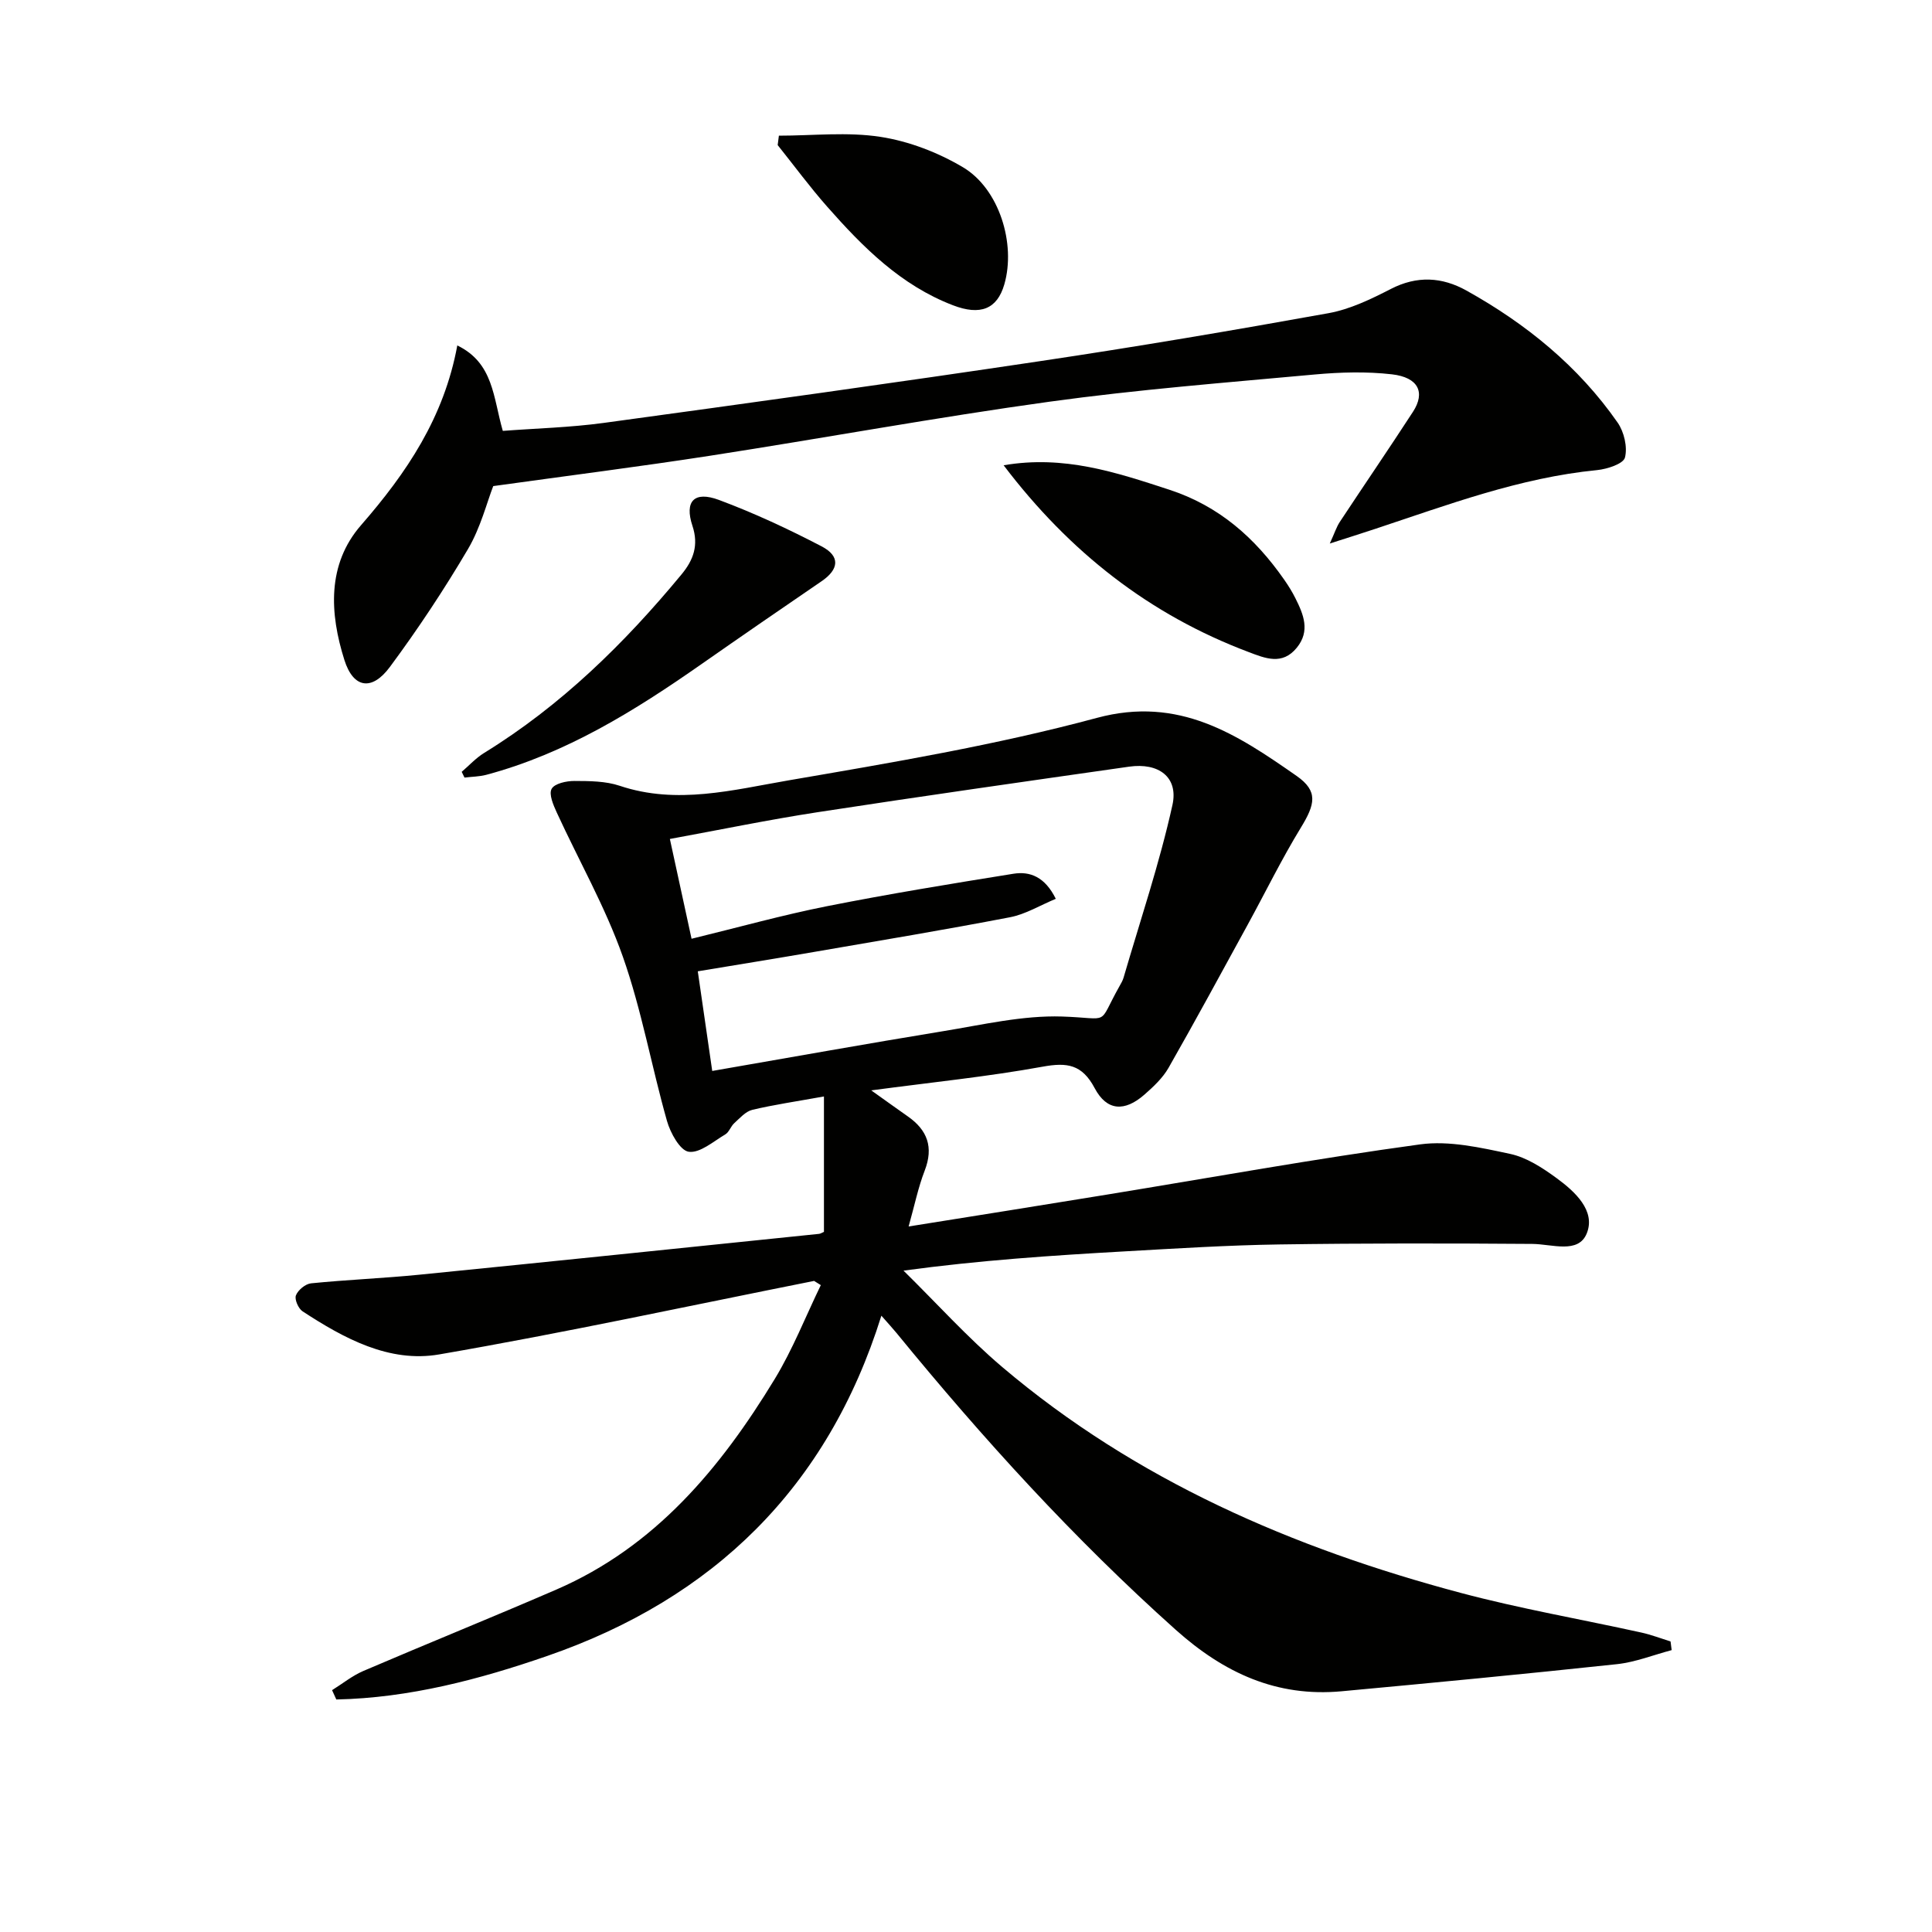 <svg enable-background="new 0 0 400 400" viewBox="0 0 400 400" xmlns="http://www.w3.org/2000/svg"><g fill="#010100"><path d="m168.55 265.2c-25.87 5.15-51.65 10.74-77.63 15.22-10.32 1.78-19.69-3.31-28.27-8.92-.88-.57-1.71-2.49-1.38-3.31.43-1.1 1.96-2.37 3.13-2.49 7.44-.75 14.92-1.04 22.36-1.78 27.61-2.75 55.2-5.62 82.8-8.46.32-.03.61-.24 1.03-.42 0-9.1 0-18.23 0-28.03-5.82 1.05-10.38 1.71-14.83 2.77-1.39.33-2.58 1.71-3.74 2.76-.73.66-1.06 1.85-1.85 2.32-2.47 1.46-5.25 3.92-7.57 3.6-1.8-.25-3.81-3.9-4.51-6.38-3.21-11.31-5.25-23-9.15-34.05-3.62-10.26-9.1-19.86-13.66-29.79-.71-1.55-1.69-3.8-1.07-4.92.61-1.11 3.08-1.64 4.73-1.63 3.13.01 6.45.02 9.37 1 11.83 3.97 23.47.85 34.93-1.12 21.41-3.68 42.93-7.3 63.86-12.94 17.03-4.59 29.05 3.44 41.34 12.01 4.54 3.17 3.84 5.89.88 10.73-3.98 6.51-7.34 13.4-11.01 20.1-5.42 9.9-10.79 19.82-16.38 29.62-1.21 2.11-3.13 3.91-4.99 5.54-4.1 3.59-7.78 3.41-10.3-1.34-2.62-4.94-5.71-5.37-10.8-4.44-11.22 2.04-22.61 3.19-35.46 4.9 3.25 2.31 5.39 3.86 7.56 5.38 4.08 2.84 5.38 6.39 3.51 11.23-1.35 3.48-2.1 7.19-3.33 11.57 14.23-2.28 27.62-4.4 41-6.59 21.63-3.53 43.2-7.45 64.91-10.41 6.02-.82 12.52.67 18.62 1.97 3.43.73 6.73 2.9 9.64 5.03 3.79 2.77 8.11 6.74 6.24 11.41-1.73 4.33-7.19 2.23-11.27 2.2-17.48-.13-34.97-.15-52.45.11-10.63.16-21.27.83-31.89 1.43-15.07.85-30.14 1.85-45.86 3.99 6.79 6.67 13.19 13.8 20.42 19.94 27.71 23.49 60.22 37.53 94.95 46.78 12.32 3.28 24.93 5.46 37.39 8.21 2.05.45 4.04 1.22 6.05 1.85.08.6.16 1.19.23 1.79-3.78 1-7.51 2.5-11.35 2.91-18.97 2.03-37.97 3.85-56.98 5.61-13.44 1.24-24.34-3.78-34.35-12.73-21.06-18.83-39.95-39.61-57.79-61.43-.82-1-1.7-1.95-3.15-3.6-11.15 35.66-34.87 58.57-69.1 70.42-14.08 4.88-28.67 8.73-43.75 9.04-.29-.64-.59-1.29-.88-1.93 2.16-1.34 4.18-2.99 6.49-3.98 13.28-5.69 26.67-11.1 39.93-16.84 20.48-8.87 34.01-25.15 45.23-43.6 3.73-6.14 6.39-12.94 9.54-19.44-.48-.29-.93-.58-1.39-.87zm-21.09-43.47c16.21-2.81 32.01-5.65 47.84-8.24 8.16-1.33 16.43-3.29 24.58-3.03 10.34.34 7.2 2.06 11.88-6.25.32-.58.68-1.16.86-1.79 3.47-11.9 7.45-23.68 10.12-35.75 1.28-5.8-2.88-8.81-8.97-7.94-21.51 3.07-43.03 6.13-64.51 9.43-10.09 1.55-20.09 3.62-30.57 5.54 1.51 6.96 2.94 13.53 4.49 20.66 9.73-2.37 18.81-4.91 28.03-6.74 12.81-2.54 25.71-4.65 38.61-6.72 3.45-.55 6.53.65 8.77 5.19-3.28 1.36-6.25 3.19-9.45 3.81-13.51 2.6-27.09 4.86-40.66 7.2-7.94 1.37-15.89 2.65-24.01 4 1.05 7.22 2 13.75 2.99 20.63z"/><path d="m94.68 71.52c7.52 3.65 7.41 10.75 9.42 17.69 6.82-.52 13.91-.7 20.89-1.65 30.09-4.11 60.18-8.28 90.22-12.77 20-2.98 39.95-6.36 59.85-9.95 4.46-.81 8.8-2.91 12.89-5.01 5.43-2.8 10.61-2.49 15.67.33 12.35 6.88 23.16 15.65 31.29 27.33 1.34 1.93 2.08 5.07 1.52 7.24-.34 1.31-3.68 2.39-5.77 2.6-16.02 1.57-30.93 7.2-46.03 12.2-2.76.91-5.53 1.79-9.31 3 1.01-2.21 1.39-3.44 2.07-4.47 5.03-7.62 10.18-15.15 15.15-22.8 2.61-4.02 1.12-7.13-4.35-7.76-5.25-.6-10.66-.45-15.94.03-18.34 1.68-36.73 3.12-54.97 5.64-23.5 3.25-46.85 7.56-70.3 11.19-14.56 2.25-29.18 4.1-44.86 6.28-1.31 3.36-2.61 8.59-5.23 13.04-4.95 8.4-10.37 16.58-16.18 24.42-3.7 4.99-7.54 4.43-9.4-1.43-3.06-9.66-3.64-19.83 3.46-27.96 9.42-10.82 17.16-22.26 19.91-37.19z"/><path d="m207.79 96.33c12.52-2.15 23.3 1.47 34.24 5.04 10.38 3.38 17.82 10 23.86 18.66.85 1.22 1.65 2.5 2.31 3.83 1.68 3.35 3.11 6.77.29 10.24-3.01 3.7-6.54 2.2-10 .89-20.5-7.73-37.05-20.68-50.7-38.66z"/><path d="m95.59 159.8c1.54-1.32 2.94-2.86 4.64-3.91 15.91-9.79 29.03-22.65 40.86-36.95 2.47-2.98 3.61-6.04 2.27-10.08-1.69-5.1.38-7.26 5.5-5.35 7.27 2.71 14.37 6.02 21.25 9.61 3.91 2.04 3.59 4.76 0 7.21-8.33 5.69-16.64 11.41-24.91 17.19-13.8 9.65-28.01 18.48-44.49 22.89-1.46.39-3.02.39-4.54.58-.19-.4-.38-.79-.58-1.19z"/><path d="m161.26 28.09c7.03 0 14.19-.82 21.06.25 5.88.91 11.87 3.22 17.02 6.27 7.55 4.46 11.03 15.88 8.59 24.28-1.48 5.1-4.95 6.5-10.64 4.31-10.77-4.13-18.62-12.01-26.02-20.4-3.61-4.09-6.85-8.5-10.26-12.76.08-.65.16-1.3.25-1.95z"/></g></svg>